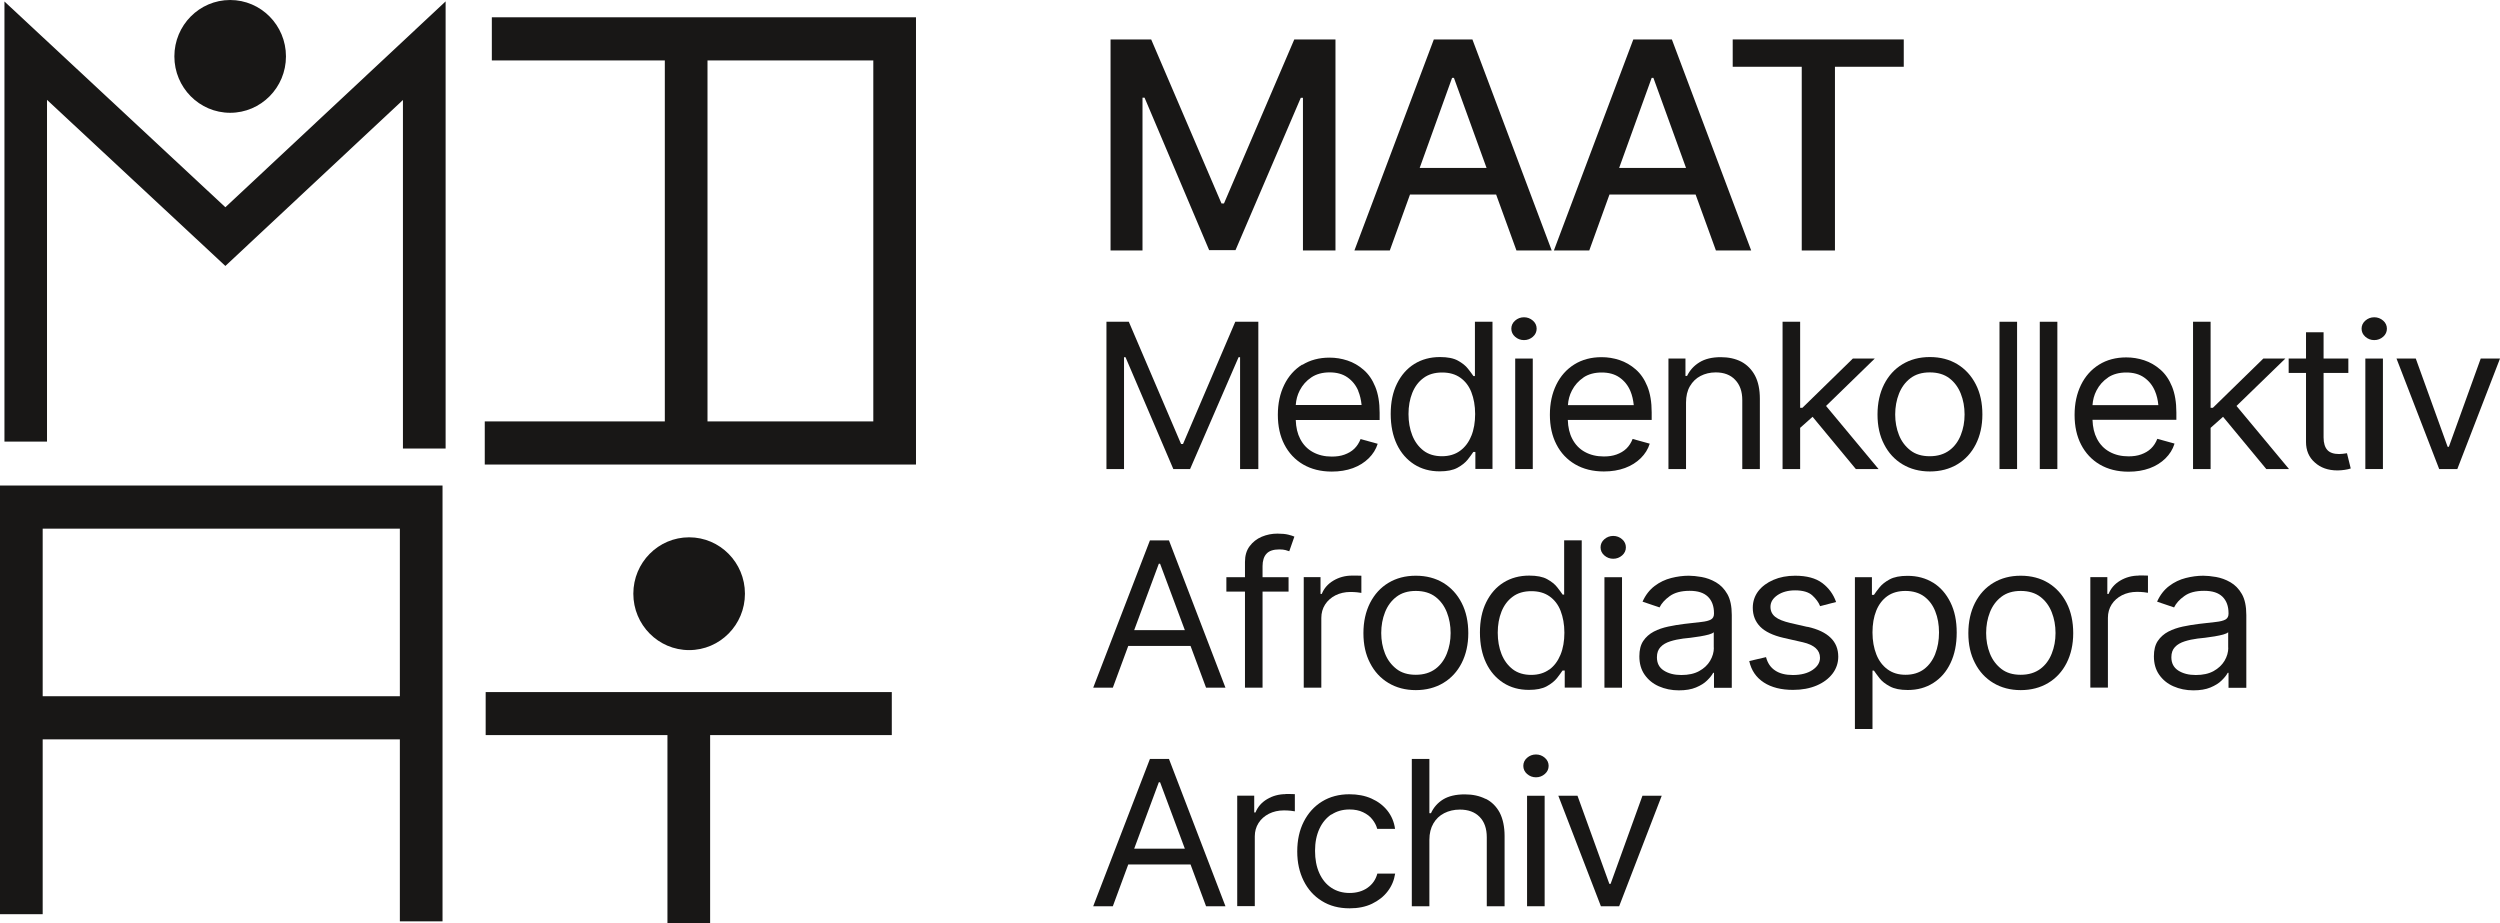 <svg width="195" height="72" viewBox="0 0 195 72" fill="none" xmlns="http://www.w3.org/2000/svg">
<g clip-path="url(#clip0_1991_224)">
<path d="M17.953 8.798C20.356 8.798 22.305 6.828 22.305 4.399C22.305 1.97 20.356 0 17.953 0C15.55 0 13.601 1.97 13.601 4.399C13.601 6.828 15.55 8.798 17.953 8.798Z" fill="#181716"/>
<path d="M58.105 46.309C58.105 43.88 56.156 41.91 53.752 41.91C51.349 41.91 49.4 43.88 49.4 46.309C49.4 48.738 51.349 50.708 53.752 50.708C56.156 50.708 58.105 48.738 58.105 46.309Z" fill="#181716"/>
<path d="M0.347 0.117V34.444H3.667V7.79L17.579 20.744L31.429 7.799V34.983H34.758V0.108L17.579 16.165L0.347 0.117Z" fill="#181716"/>
<path d="M38.363 4.714H51.856V32.87H37.811V36.234H71.447V1.349H38.363V4.714ZM68.118 32.87H55.185V4.714H68.118V32.87Z" fill="#181716"/>
<path d="M0 71.307H3.329V57.67H31.189V71.865H34.517V37.871H0V71.307ZM31.189 41.235V54.306H3.329V41.235H31.189Z" fill="#181716"/>
<path d="M37.882 57.337H52.061V72H55.39V57.337H69.56V53.982H37.882V57.337Z" fill="#181716"/>
<path d="M89.115 7.619H89.276L94.314 19.511H96.37L101.461 7.628H101.63V19.538H104.167V3.076H100.954L95.471 15.868H95.275L89.792 3.076H86.623V19.538H89.115V7.619Z" fill="#181716"/>
<path d="M109.979 15.175H116.699L118.284 19.538H121.034L114.848 3.076H111.839L105.644 19.538H108.404L109.979 15.175ZM113.263 6.072H113.406L115.951 13.097H110.736L113.263 6.072Z" fill="#181716"/>
<path d="M125.538 15.175H132.258L133.842 19.538H136.593L130.406 3.076H127.398L121.203 19.538H123.962L125.538 15.175ZM128.822 6.072H128.965L131.51 13.097H126.294L128.831 6.072H128.822Z" fill="#181716"/>
<path d="M140.536 19.538H143.126V5.208H148.493V3.076H135.151V5.208H140.536V19.538Z" fill="#181716"/>
<path d="M87.674 27.859H87.789L91.519 36.585H92.827L96.61 27.859H96.726V36.585H98.15V25.097H96.352L92.275 34.633H92.124L88.047 25.097H86.303V36.585H87.674V27.859Z" fill="#181716"/>
<path d="M101.577 28.435C100.971 28.813 100.5 29.343 100.17 30.018C99.841 30.693 99.672 31.466 99.672 32.357C99.672 33.247 99.841 34.012 100.179 34.669C100.517 35.325 101.007 35.856 101.639 36.225C102.271 36.594 103.019 36.783 103.882 36.783C104.487 36.783 105.039 36.693 105.529 36.513C106.018 36.333 106.428 36.072 106.757 35.748C107.086 35.424 107.327 35.046 107.46 34.615L106.125 34.246C106.009 34.543 105.849 34.795 105.635 35.002C105.422 35.208 105.164 35.352 104.87 35.46C104.576 35.568 104.247 35.613 103.882 35.613C103.321 35.613 102.832 35.496 102.404 35.262C101.977 35.029 101.648 34.687 101.416 34.237C101.203 33.832 101.087 33.337 101.069 32.762H107.611V32.195C107.611 31.394 107.496 30.72 107.273 30.171C107.051 29.622 106.748 29.181 106.365 28.849C105.983 28.516 105.564 28.273 105.101 28.12C104.638 27.967 104.176 27.895 103.704 27.895C102.894 27.895 102.182 28.084 101.577 28.462V28.435ZM105.938 30.486C106.08 30.819 106.161 31.187 106.205 31.592H101.069C101.096 31.187 101.194 30.81 101.381 30.45C101.594 30.036 101.897 29.694 102.289 29.433C102.68 29.172 103.161 29.046 103.713 29.046C104.265 29.046 104.727 29.172 105.101 29.433C105.475 29.694 105.76 30.045 105.947 30.486H105.938Z" fill="#181716"/>
<path d="M116.414 36.585V25.097H115.044V29.334H114.928C114.83 29.181 114.679 28.992 114.501 28.759C114.323 28.525 114.056 28.318 113.717 28.129C113.379 27.94 112.907 27.85 112.32 27.85C111.563 27.85 110.896 28.03 110.317 28.39C109.739 28.75 109.294 29.262 108.964 29.928C108.635 30.594 108.475 31.376 108.475 32.285C108.475 33.193 108.635 33.985 108.955 34.66C109.276 35.334 109.73 35.847 110.299 36.216C110.878 36.585 111.537 36.765 112.293 36.765C112.872 36.765 113.335 36.675 113.682 36.486C114.029 36.297 114.296 36.081 114.483 35.847C114.67 35.604 114.812 35.415 114.919 35.253H115.079V36.576H116.405L116.414 36.585ZM114.759 34.003C114.563 34.498 114.269 34.885 113.886 35.163C113.504 35.442 113.032 35.586 112.471 35.586C111.91 35.586 111.412 35.442 111.029 35.145C110.647 34.849 110.353 34.453 110.157 33.958C109.961 33.463 109.863 32.906 109.863 32.294C109.863 31.682 109.961 31.142 110.157 30.648C110.353 30.162 110.638 29.775 111.029 29.487C111.412 29.199 111.902 29.055 112.48 29.055C113.059 29.055 113.522 29.19 113.904 29.46C114.287 29.73 114.581 30.108 114.768 30.594C114.955 31.079 115.061 31.646 115.061 32.294C115.061 32.941 114.963 33.517 114.759 34.012V34.003Z" fill="#181716"/>
<path d="M119.859 25.637C119.859 25.394 119.761 25.178 119.565 25.008C119.369 24.837 119.138 24.747 118.871 24.747C118.604 24.747 118.373 24.837 118.177 25.008C117.981 25.178 117.883 25.394 117.883 25.637C117.883 25.88 117.981 26.096 118.177 26.267C118.373 26.438 118.604 26.528 118.871 26.528C119.138 26.528 119.369 26.438 119.565 26.267C119.761 26.096 119.859 25.88 119.859 25.637Z" fill="#181716"/>
<path d="M119.556 27.967H118.186V36.585H119.556V27.967Z" fill="#181716"/>
<path d="M128.831 32.159C128.831 31.358 128.715 30.684 128.493 30.135C128.27 29.586 127.968 29.145 127.585 28.813C127.202 28.48 126.784 28.237 126.321 28.084C125.858 27.931 125.395 27.859 124.924 27.859C124.114 27.859 123.402 28.048 122.796 28.426C122.191 28.804 121.719 29.334 121.39 30.009C121.061 30.684 120.891 31.457 120.891 32.348C120.891 33.238 121.061 34.003 121.399 34.66C121.737 35.325 122.227 35.847 122.859 36.216C123.491 36.585 124.238 36.774 125.102 36.774C125.707 36.774 126.259 36.684 126.748 36.504C127.238 36.324 127.647 36.063 127.977 35.739C128.306 35.415 128.546 35.038 128.68 34.606L127.345 34.237C127.229 34.534 127.069 34.786 126.855 34.993C126.641 35.2 126.383 35.343 126.09 35.451C125.796 35.559 125.467 35.604 125.102 35.604C124.541 35.604 124.051 35.487 123.624 35.253C123.197 35.02 122.867 34.678 122.636 34.228C122.422 33.823 122.307 33.328 122.289 32.753H128.831V32.186V32.159ZM123.508 29.442C123.9 29.181 124.381 29.055 124.932 29.055C125.484 29.055 125.947 29.181 126.321 29.442C126.695 29.703 126.98 30.054 127.167 30.495C127.309 30.828 127.389 31.197 127.434 31.601H122.298C122.324 31.197 122.422 30.819 122.609 30.459C122.823 30.045 123.126 29.703 123.517 29.442H123.508Z" fill="#181716"/>
<path d="M137.269 36.585V31.116C137.269 30.378 137.144 29.775 136.886 29.289C136.628 28.813 136.272 28.453 135.818 28.21C135.364 27.976 134.83 27.859 134.225 27.859C133.54 27.859 132.988 27.994 132.552 28.264C132.115 28.534 131.804 28.885 131.59 29.325H131.466V27.967H130.139V36.585H131.51V31.403C131.51 30.9 131.608 30.477 131.813 30.126C132.018 29.775 132.293 29.505 132.641 29.325C132.988 29.145 133.388 29.047 133.824 29.047C134.465 29.047 134.973 29.235 135.338 29.622C135.711 30.009 135.898 30.531 135.898 31.206V36.585H137.269Z" fill="#181716"/>
<path d="M144.523 27.967L140.589 31.808H140.411V25.097H139.04V36.585H140.411V33.373L141.381 32.51L144.755 36.585H146.526L142.432 31.664L146.232 27.967H144.523Z" fill="#181716"/>
<path d="M154.626 32.33C154.626 31.43 154.457 30.648 154.109 29.973C153.762 29.298 153.291 28.786 152.676 28.408C152.062 28.039 151.35 27.85 150.531 27.85C149.712 27.85 149.009 28.039 148.395 28.408C147.781 28.777 147.309 29.298 146.962 29.973C146.624 30.648 146.446 31.43 146.446 32.33C146.446 33.229 146.615 33.994 146.962 34.66C147.3 35.325 147.781 35.847 148.395 36.216C149.009 36.585 149.721 36.774 150.531 36.774C151.341 36.774 152.062 36.585 152.676 36.216C153.291 35.847 153.771 35.325 154.109 34.66C154.448 33.994 154.626 33.211 154.626 32.33ZM152.943 33.931C152.748 34.426 152.454 34.831 152.053 35.127C151.653 35.424 151.145 35.586 150.522 35.586C149.899 35.586 149.401 35.433 149.009 35.127C148.618 34.822 148.315 34.426 148.119 33.931C147.923 33.436 147.825 32.906 147.825 32.33C147.825 31.754 147.923 31.205 148.119 30.711C148.315 30.216 148.609 29.811 149.009 29.505C149.41 29.199 149.908 29.047 150.522 29.047C151.137 29.047 151.653 29.199 152.053 29.505C152.454 29.811 152.748 30.216 152.943 30.711C153.139 31.205 153.237 31.745 153.237 32.33C153.237 32.915 153.139 33.436 152.943 33.931Z" fill="#181716"/>
<path d="M157.332 25.097H155.961V36.585H157.332V25.097Z" fill="#181716"/>
<path d="M160.474 25.097H159.103V36.585H160.474V25.097Z" fill="#181716"/>
<path d="M169.606 34.597L168.271 34.228C168.155 34.525 167.995 34.777 167.781 34.983C167.568 35.19 167.309 35.334 167.016 35.442C166.722 35.55 166.393 35.595 166.028 35.595C165.467 35.595 164.977 35.478 164.55 35.244C164.123 35.011 163.794 34.669 163.562 34.219C163.349 33.814 163.233 33.319 163.215 32.744H169.757V32.177C169.757 31.376 169.641 30.702 169.419 30.153C169.196 29.604 168.894 29.163 168.511 28.831C168.128 28.498 167.71 28.255 167.247 28.102C166.784 27.949 166.321 27.877 165.85 27.877C165.04 27.877 164.328 28.066 163.722 28.444C163.117 28.822 162.645 29.352 162.316 30.027C161.987 30.702 161.818 31.475 161.818 32.366C161.818 33.256 161.987 34.021 162.325 34.678C162.663 35.334 163.153 35.865 163.785 36.234C164.417 36.603 165.164 36.792 166.028 36.792C166.633 36.792 167.185 36.702 167.674 36.522C168.164 36.342 168.573 36.081 168.903 35.757C169.232 35.433 169.472 35.056 169.606 34.624V34.597ZM164.426 29.442C164.817 29.181 165.298 29.055 165.85 29.055C166.402 29.055 166.864 29.181 167.238 29.442C167.612 29.703 167.897 30.054 168.084 30.495C168.226 30.828 168.315 31.196 168.351 31.601H163.215C163.242 31.196 163.34 30.819 163.527 30.459C163.74 30.045 164.043 29.703 164.434 29.442H164.426Z" fill="#181716"/>
<path d="M178.257 27.967H176.54L172.605 31.808H172.427V25.097H171.057V36.585H172.427V33.373L173.398 32.51L176.771 36.585H178.542L174.448 31.664L178.257 27.967Z" fill="#181716"/>
<path d="M182.735 35.397C182.637 35.406 182.539 35.415 182.45 35.415C182.031 35.415 181.72 35.307 181.533 35.1C181.346 34.894 181.239 34.561 181.239 34.12V29.091H183.171V27.967H181.239V25.916H179.869V27.967H178.516V29.091H179.869V34.471C179.869 35.127 180.091 35.667 180.554 36.072C181.008 36.486 181.595 36.693 182.325 36.693C182.512 36.693 182.699 36.675 182.886 36.648C183.073 36.621 183.233 36.585 183.358 36.54L183.064 35.352C182.948 35.37 182.833 35.388 182.735 35.397Z" fill="#181716"/>
<path d="M185.868 27.967H184.497V36.585H185.868V27.967Z" fill="#181716"/>
<path d="M185.191 24.747C184.924 24.747 184.693 24.837 184.497 25.008C184.301 25.178 184.203 25.394 184.203 25.637C184.203 25.88 184.301 26.096 184.497 26.267C184.693 26.438 184.924 26.528 185.191 26.528C185.458 26.528 185.69 26.438 185.886 26.267C186.081 26.096 186.179 25.88 186.179 25.637C186.179 25.394 186.081 25.178 185.886 25.008C185.69 24.837 185.458 24.747 185.191 24.747Z" fill="#181716"/>
<path d="M193.496 27.967L191.012 34.849H190.915L188.431 27.967H186.927L190.256 36.585H191.671L195 27.967H193.496Z" fill="#181716"/>
<path d="M89.694 42.153L85.27 53.64H86.801L88.003 50.384H92.863L94.073 53.64H95.586L91.18 42.153H89.676H89.694ZM88.466 49.151L90.388 43.97H90.486L92.418 49.151H88.475H88.466Z" fill="#181716"/>
<path d="M97.108 53.64H98.479V46.147H100.508V45.023H98.479V44.159C98.479 43.736 98.586 43.403 98.791 43.187C98.995 42.962 99.334 42.855 99.787 42.855C99.992 42.855 100.152 42.873 100.277 42.908C100.402 42.944 100.491 42.971 100.562 42.998L100.962 41.856C100.865 41.811 100.704 41.757 100.482 41.703C100.268 41.649 99.983 41.622 99.636 41.622C99.209 41.622 98.808 41.703 98.417 41.865C98.034 42.027 97.714 42.279 97.473 42.603C97.224 42.935 97.108 43.34 97.108 43.835V45.023H95.657V46.147H97.108V53.64Z" fill="#181716"/>
<path d="M101.692 45.023V53.64H103.063V48.198C103.063 47.811 103.161 47.46 103.357 47.154C103.553 46.849 103.82 46.615 104.167 46.435C104.514 46.264 104.897 46.174 105.333 46.174C105.52 46.174 105.698 46.183 105.867 46.201C106.036 46.219 106.143 46.237 106.187 46.246V44.906C106.107 44.906 105.991 44.906 105.84 44.897C105.689 44.897 105.564 44.897 105.457 44.897C104.923 44.897 104.434 45.032 103.998 45.292C103.561 45.553 103.268 45.904 103.099 46.327H103.001V45.014H101.674L101.692 45.023Z" fill="#181716"/>
<path d="M112.578 45.463C111.964 45.094 111.252 44.906 110.433 44.906C109.614 44.906 108.911 45.094 108.297 45.463C107.683 45.832 107.211 46.354 106.864 47.029C106.525 47.703 106.347 48.486 106.347 49.385C106.347 50.285 106.517 51.049 106.864 51.715C107.202 52.381 107.683 52.903 108.297 53.271C108.911 53.64 109.623 53.829 110.433 53.829C111.243 53.829 111.964 53.64 112.578 53.271C113.192 52.903 113.673 52.381 114.011 51.715C114.349 51.049 114.527 50.267 114.527 49.385C114.527 48.504 114.358 47.703 114.011 47.029C113.664 46.354 113.192 45.841 112.578 45.463ZM112.854 50.977C112.658 51.472 112.364 51.877 111.964 52.174C111.563 52.471 111.056 52.633 110.433 52.633C109.81 52.633 109.311 52.48 108.92 52.174C108.528 51.868 108.226 51.472 108.03 50.977C107.834 50.483 107.736 49.952 107.736 49.376C107.736 48.801 107.834 48.252 108.03 47.757C108.226 47.262 108.519 46.858 108.92 46.552C109.32 46.246 109.819 46.093 110.433 46.093C111.047 46.093 111.563 46.246 111.964 46.552C112.364 46.858 112.658 47.262 112.854 47.757C113.05 48.252 113.148 48.792 113.148 49.376C113.148 49.961 113.05 50.483 112.854 50.977Z" fill="#181716"/>
<path d="M122.049 52.309V53.631H123.375V42.144H122.004V46.381H121.888C121.79 46.228 121.639 46.039 121.461 45.805C121.283 45.571 121.016 45.364 120.678 45.175C120.34 44.986 119.868 44.897 119.28 44.897C118.524 44.897 117.856 45.077 117.278 45.436C116.699 45.796 116.254 46.309 115.925 46.974C115.595 47.64 115.435 48.423 115.435 49.331C115.435 50.24 115.595 51.032 115.916 51.706C116.236 52.381 116.69 52.894 117.26 53.262C117.838 53.631 118.497 53.811 119.254 53.811C119.832 53.811 120.295 53.721 120.642 53.532C120.989 53.343 121.256 53.127 121.443 52.894C121.63 52.651 121.773 52.462 121.879 52.3H122.04L122.049 52.309ZM120.847 52.219C120.464 52.498 119.992 52.642 119.432 52.642C118.871 52.642 118.373 52.498 117.99 52.201C117.607 51.904 117.313 51.508 117.117 51.014C116.922 50.519 116.824 49.961 116.824 49.349C116.824 48.738 116.922 48.198 117.117 47.703C117.313 47.217 117.598 46.831 117.99 46.543C118.373 46.255 118.862 46.111 119.441 46.111C120.019 46.111 120.482 46.246 120.865 46.516C121.247 46.786 121.541 47.163 121.728 47.649C121.915 48.135 122.022 48.702 122.022 49.349C122.022 49.997 121.924 50.573 121.719 51.068C121.515 51.562 121.23 51.949 120.847 52.228V52.219Z" fill="#181716"/>
<path d="M126.517 45.023H125.146V53.64H126.517V45.023Z" fill="#181716"/>
<path d="M126.819 42.693C126.819 42.45 126.722 42.234 126.526 42.063C126.33 41.892 126.098 41.802 125.831 41.802C125.564 41.802 125.333 41.892 125.137 42.063C124.941 42.234 124.843 42.45 124.843 42.693C124.843 42.936 124.941 43.151 125.137 43.322C125.333 43.493 125.564 43.583 125.831 43.583C126.098 43.583 126.33 43.493 126.526 43.322C126.722 43.151 126.819 42.936 126.819 42.693Z" fill="#181716"/>
<path d="M133.824 45.409C133.468 45.202 133.103 45.076 132.721 45.005C132.347 44.941 132.009 44.906 131.724 44.906C131.27 44.906 130.816 44.968 130.353 45.085C129.89 45.202 129.454 45.409 129.062 45.706C128.671 46.003 128.35 46.408 128.119 46.929L129.445 47.379C129.596 47.064 129.864 46.768 130.237 46.498C130.611 46.228 131.127 46.084 131.786 46.084C132.445 46.084 132.899 46.237 133.219 46.543C133.531 46.849 133.691 47.28 133.691 47.829V47.874C133.691 48.081 133.611 48.234 133.451 48.324C133.29 48.414 133.041 48.477 132.703 48.513C132.365 48.549 131.92 48.603 131.368 48.666C130.949 48.72 130.531 48.783 130.122 48.873C129.712 48.962 129.329 49.088 128.991 49.268C128.653 49.448 128.377 49.691 128.172 49.997C127.968 50.303 127.87 50.699 127.87 51.193C127.87 51.751 128.003 52.228 128.279 52.624C128.555 53.02 128.92 53.325 129.392 53.532C129.864 53.739 130.38 53.847 130.949 53.847C131.475 53.847 131.92 53.775 132.285 53.622C132.649 53.469 132.943 53.289 133.157 53.073C133.379 52.858 133.531 52.66 133.629 52.48H133.691V53.649H135.079V47.973C135.079 47.289 134.964 46.741 134.732 46.336C134.501 45.931 134.198 45.625 133.842 45.418L133.824 45.409ZM133.682 50.519C133.682 50.87 133.584 51.211 133.388 51.544C133.192 51.877 132.908 52.138 132.534 52.345C132.16 52.552 131.697 52.651 131.145 52.651C130.593 52.651 130.139 52.534 129.775 52.3C129.41 52.066 129.24 51.724 129.24 51.265C129.24 50.923 129.338 50.663 129.525 50.465C129.712 50.267 129.97 50.123 130.282 50.024C130.593 49.925 130.932 49.853 131.288 49.808C131.43 49.79 131.626 49.772 131.866 49.745C132.107 49.718 132.356 49.682 132.614 49.637C132.872 49.592 133.095 49.547 133.29 49.493C133.486 49.439 133.611 49.376 133.673 49.313V50.528L133.682 50.519Z" fill="#181716"/>
<path d="M140.981 48.9L139.646 48.594C139.112 48.468 138.72 48.315 138.471 48.117C138.221 47.919 138.097 47.658 138.097 47.334C138.097 46.965 138.284 46.669 138.649 46.417C139.014 46.174 139.468 46.048 140.019 46.048C140.625 46.048 141.079 46.183 141.363 46.444C141.648 46.705 141.853 46.983 141.969 47.28L143.215 46.956C143.001 46.345 142.636 45.85 142.129 45.472C141.622 45.094 140.918 44.906 140.019 44.906C139.387 44.906 138.827 45.014 138.328 45.229C137.83 45.445 137.438 45.733 137.144 46.111C136.86 46.489 136.717 46.92 136.717 47.406C136.717 48 136.913 48.486 137.296 48.882C137.678 49.268 138.293 49.565 139.12 49.754L140.625 50.096C141.515 50.303 141.96 50.708 141.96 51.31C141.96 51.679 141.764 51.994 141.381 52.255C140.998 52.516 140.482 52.651 139.841 52.651C139.272 52.651 138.809 52.534 138.462 52.3C138.106 52.066 137.874 51.724 137.75 51.256L136.441 51.562C136.601 52.291 136.984 52.849 137.581 53.235C138.177 53.622 138.942 53.811 139.859 53.811C140.562 53.811 141.168 53.694 141.702 53.469C142.227 53.244 142.636 52.938 142.939 52.543C143.233 52.156 143.384 51.706 143.384 51.22C143.384 50.627 143.188 50.132 142.788 49.745C142.396 49.358 141.791 49.07 140.99 48.891L140.981 48.9Z" fill="#181716"/>
<path d="M150.789 45.454C150.211 45.094 149.543 44.915 148.787 44.915C148.199 44.915 147.736 45.005 147.389 45.193C147.042 45.382 146.784 45.589 146.597 45.823C146.41 46.057 146.268 46.246 146.17 46.399H146.01V45.023H144.683V56.861H146.054V52.309H146.17C146.268 52.462 146.419 52.66 146.606 52.903C146.793 53.145 147.06 53.352 147.416 53.541C147.763 53.73 148.226 53.82 148.805 53.82C149.561 53.82 150.22 53.64 150.798 53.271C151.377 52.903 151.822 52.39 152.142 51.715C152.463 51.041 152.623 50.258 152.623 49.34C152.623 48.423 152.463 47.649 152.133 46.983C151.804 46.318 151.359 45.805 150.781 45.445L150.789 45.454ZM150.95 51.005C150.754 51.499 150.46 51.904 150.077 52.192C149.695 52.48 149.205 52.633 148.635 52.633C148.066 52.633 147.612 52.489 147.229 52.21C146.846 51.931 146.553 51.544 146.357 51.05C146.161 50.555 146.054 49.979 146.054 49.331C146.054 48.684 146.152 48.117 146.348 47.631C146.544 47.145 146.837 46.768 147.211 46.498C147.594 46.228 148.066 46.093 148.627 46.093C149.187 46.093 149.695 46.237 150.086 46.525C150.469 46.813 150.763 47.199 150.95 47.685C151.145 48.171 151.243 48.72 151.243 49.331C151.243 49.943 151.145 50.501 150.95 50.995V51.005Z" fill="#181716"/>
<path d="M159.761 45.463C159.147 45.094 158.435 44.906 157.616 44.906C156.798 44.906 156.094 45.094 155.48 45.463C154.866 45.832 154.394 46.354 154.047 47.029C153.709 47.703 153.531 48.486 153.531 49.385C153.531 50.285 153.7 51.049 154.047 51.715C154.385 52.381 154.866 52.903 155.48 53.271C156.094 53.64 156.806 53.829 157.616 53.829C158.426 53.829 159.147 53.64 159.761 53.271C160.376 52.903 160.856 52.381 161.195 51.715C161.533 51.049 161.711 50.267 161.711 49.385C161.711 48.504 161.542 47.703 161.195 47.029C160.847 46.354 160.376 45.841 159.761 45.463ZM160.037 50.977C159.842 51.472 159.548 51.877 159.147 52.174C158.747 52.471 158.239 52.633 157.616 52.633C156.993 52.633 156.495 52.48 156.103 52.174C155.712 51.868 155.409 51.472 155.213 50.977C155.017 50.483 154.919 49.952 154.919 49.376C154.919 48.801 155.017 48.252 155.213 47.757C155.409 47.262 155.703 46.858 156.103 46.552C156.504 46.246 157.002 46.093 157.616 46.093C158.231 46.093 158.747 46.246 159.147 46.552C159.548 46.858 159.842 47.262 160.037 47.757C160.233 48.252 160.331 48.792 160.331 49.376C160.331 49.961 160.233 50.483 160.037 50.977Z" fill="#181716"/>
<path d="M166.829 44.897C166.295 44.897 165.805 45.032 165.369 45.292C164.933 45.553 164.639 45.904 164.47 46.327H164.372V45.014H163.046V53.631H164.417V48.189C164.417 47.802 164.515 47.451 164.71 47.145C164.906 46.84 165.173 46.606 165.52 46.426C165.867 46.255 166.25 46.165 166.686 46.165C166.873 46.165 167.051 46.174 167.22 46.192C167.39 46.21 167.496 46.228 167.541 46.237V44.897C167.461 44.897 167.345 44.897 167.194 44.888C167.042 44.888 166.918 44.888 166.811 44.888L166.829 44.897Z" fill="#181716"/>
<path d="M173.958 45.409C173.602 45.202 173.237 45.076 172.855 45.005C172.481 44.941 172.143 44.906 171.858 44.906C171.404 44.906 170.95 44.968 170.487 45.085C170.024 45.202 169.588 45.409 169.196 45.706C168.805 46.003 168.484 46.408 168.253 46.929L169.579 47.379C169.73 47.064 169.989 46.768 170.371 46.498C170.745 46.219 171.261 46.084 171.92 46.084C172.579 46.084 173.033 46.237 173.353 46.543C173.665 46.849 173.825 47.28 173.825 47.829V47.874C173.825 48.081 173.745 48.234 173.585 48.324C173.424 48.414 173.175 48.477 172.837 48.513C172.499 48.549 172.054 48.603 171.502 48.666C171.083 48.72 170.665 48.783 170.256 48.873C169.846 48.962 169.472 49.088 169.125 49.268C168.787 49.448 168.511 49.691 168.306 49.997C168.102 50.303 168.004 50.699 168.004 51.193C168.004 51.751 168.137 52.228 168.413 52.624C168.689 53.02 169.054 53.325 169.526 53.532C169.997 53.739 170.514 53.847 171.083 53.847C171.609 53.847 172.054 53.775 172.419 53.622C172.783 53.469 173.077 53.289 173.291 53.073C173.513 52.858 173.665 52.66 173.763 52.48H173.825V53.649H175.213V47.973C175.213 47.289 175.098 46.741 174.866 46.336C174.635 45.931 174.332 45.625 173.976 45.418L173.958 45.409ZM173.807 50.519C173.807 50.87 173.709 51.211 173.513 51.544C173.318 51.868 173.033 52.138 172.659 52.345C172.285 52.552 171.822 52.651 171.27 52.651C170.718 52.651 170.265 52.534 169.9 52.3C169.544 52.066 169.366 51.724 169.366 51.265C169.366 50.923 169.463 50.663 169.65 50.465C169.837 50.267 170.095 50.123 170.407 50.024C170.718 49.925 171.057 49.853 171.413 49.808C171.555 49.79 171.751 49.772 171.991 49.745C172.232 49.718 172.481 49.682 172.739 49.637C172.997 49.592 173.22 49.547 173.415 49.493C173.611 49.439 173.736 49.376 173.798 49.313V50.528L173.807 50.519Z" fill="#181716"/>
<path d="M89.694 59.199L85.27 70.687H86.801L88.003 67.43H92.863L94.073 70.687H95.586L91.18 59.199H89.676H89.694ZM88.466 66.198L90.388 61.016H90.486L92.418 66.198H88.475H88.466Z" fill="#181716"/>
<path d="M100.286 61.943C99.752 61.943 99.262 62.078 98.826 62.339C98.39 62.6 98.096 62.951 97.927 63.373H97.829V62.06H96.503V70.678H97.874V65.235C97.874 64.849 97.972 64.498 98.168 64.192C98.363 63.886 98.63 63.652 98.978 63.472C99.325 63.301 99.707 63.211 100.144 63.211C100.33 63.211 100.508 63.22 100.678 63.238C100.847 63.256 100.954 63.274 100.998 63.283V61.943C100.918 61.943 100.802 61.943 100.651 61.934C100.5 61.934 100.375 61.934 100.268 61.934L100.286 61.943Z" fill="#181716"/>
<path d="M103.846 63.544C104.247 63.274 104.719 63.139 105.262 63.139C105.671 63.139 106.027 63.211 106.321 63.355C106.623 63.499 106.864 63.679 107.042 63.913C107.229 64.147 107.353 64.39 107.424 64.651H108.813C108.742 64.111 108.537 63.634 108.217 63.229C107.896 62.825 107.478 62.51 106.971 62.285C106.463 62.06 105.894 61.952 105.253 61.952C104.443 61.952 103.731 62.141 103.116 62.519C102.502 62.897 102.031 63.427 101.692 64.093C101.354 64.759 101.185 65.541 101.185 66.414C101.185 67.286 101.354 68.033 101.683 68.699C102.013 69.364 102.484 69.895 103.099 70.273C103.713 70.66 104.434 70.849 105.27 70.849C105.938 70.849 106.525 70.732 107.024 70.489C107.522 70.246 107.932 69.931 108.243 69.517C108.555 69.112 108.742 68.654 108.822 68.141H107.433C107.309 68.609 107.051 68.978 106.668 69.247C106.285 69.517 105.813 69.652 105.27 69.652C104.728 69.652 104.256 69.517 103.846 69.247C103.437 68.978 103.125 68.591 102.903 68.096C102.68 67.601 102.573 67.016 102.573 66.36C102.573 65.703 102.689 65.136 102.912 64.651C103.134 64.165 103.455 63.787 103.855 63.517L103.846 63.544Z" fill="#181716"/>
<path d="M115.871 62.312C115.409 62.078 114.874 61.961 114.26 61.961C113.548 61.961 112.988 62.096 112.56 62.357C112.142 62.618 111.821 62.977 111.617 63.427H111.492V59.199H110.121V70.687H111.492V65.505C111.492 65.001 111.599 64.579 111.804 64.228C112.008 63.877 112.293 63.607 112.649 63.427C113.005 63.247 113.406 63.148 113.869 63.148C114.527 63.148 115.035 63.337 115.409 63.715C115.782 64.093 115.969 64.624 115.969 65.307V70.687H117.358V65.217C117.358 64.48 117.224 63.868 116.975 63.382C116.717 62.906 116.361 62.546 115.898 62.312H115.871Z" fill="#181716"/>
<path d="M119.806 58.849C119.539 58.849 119.307 58.939 119.111 59.109C118.915 59.28 118.818 59.496 118.818 59.739C118.818 59.982 118.915 60.198 119.111 60.369C119.307 60.54 119.539 60.63 119.806 60.63C120.073 60.63 120.304 60.54 120.5 60.369C120.696 60.198 120.794 59.982 120.794 59.739C120.794 59.496 120.696 59.28 120.5 59.109C120.304 58.939 120.073 58.849 119.806 58.849Z" fill="#181716"/>
<path d="M120.482 62.069H119.111V70.687H120.482V62.069Z" fill="#181716"/>
<path d="M125.627 68.942H125.529L123.045 62.069H121.55L124.87 70.687H126.294L129.614 62.069H128.11L125.627 68.942Z" fill="#181716"/>
</g>
<defs>
<clipPath id="clip0_1991_224">
<rect width="195" height="72" fill="white"/>
</clipPath>
</defs>
</svg>
